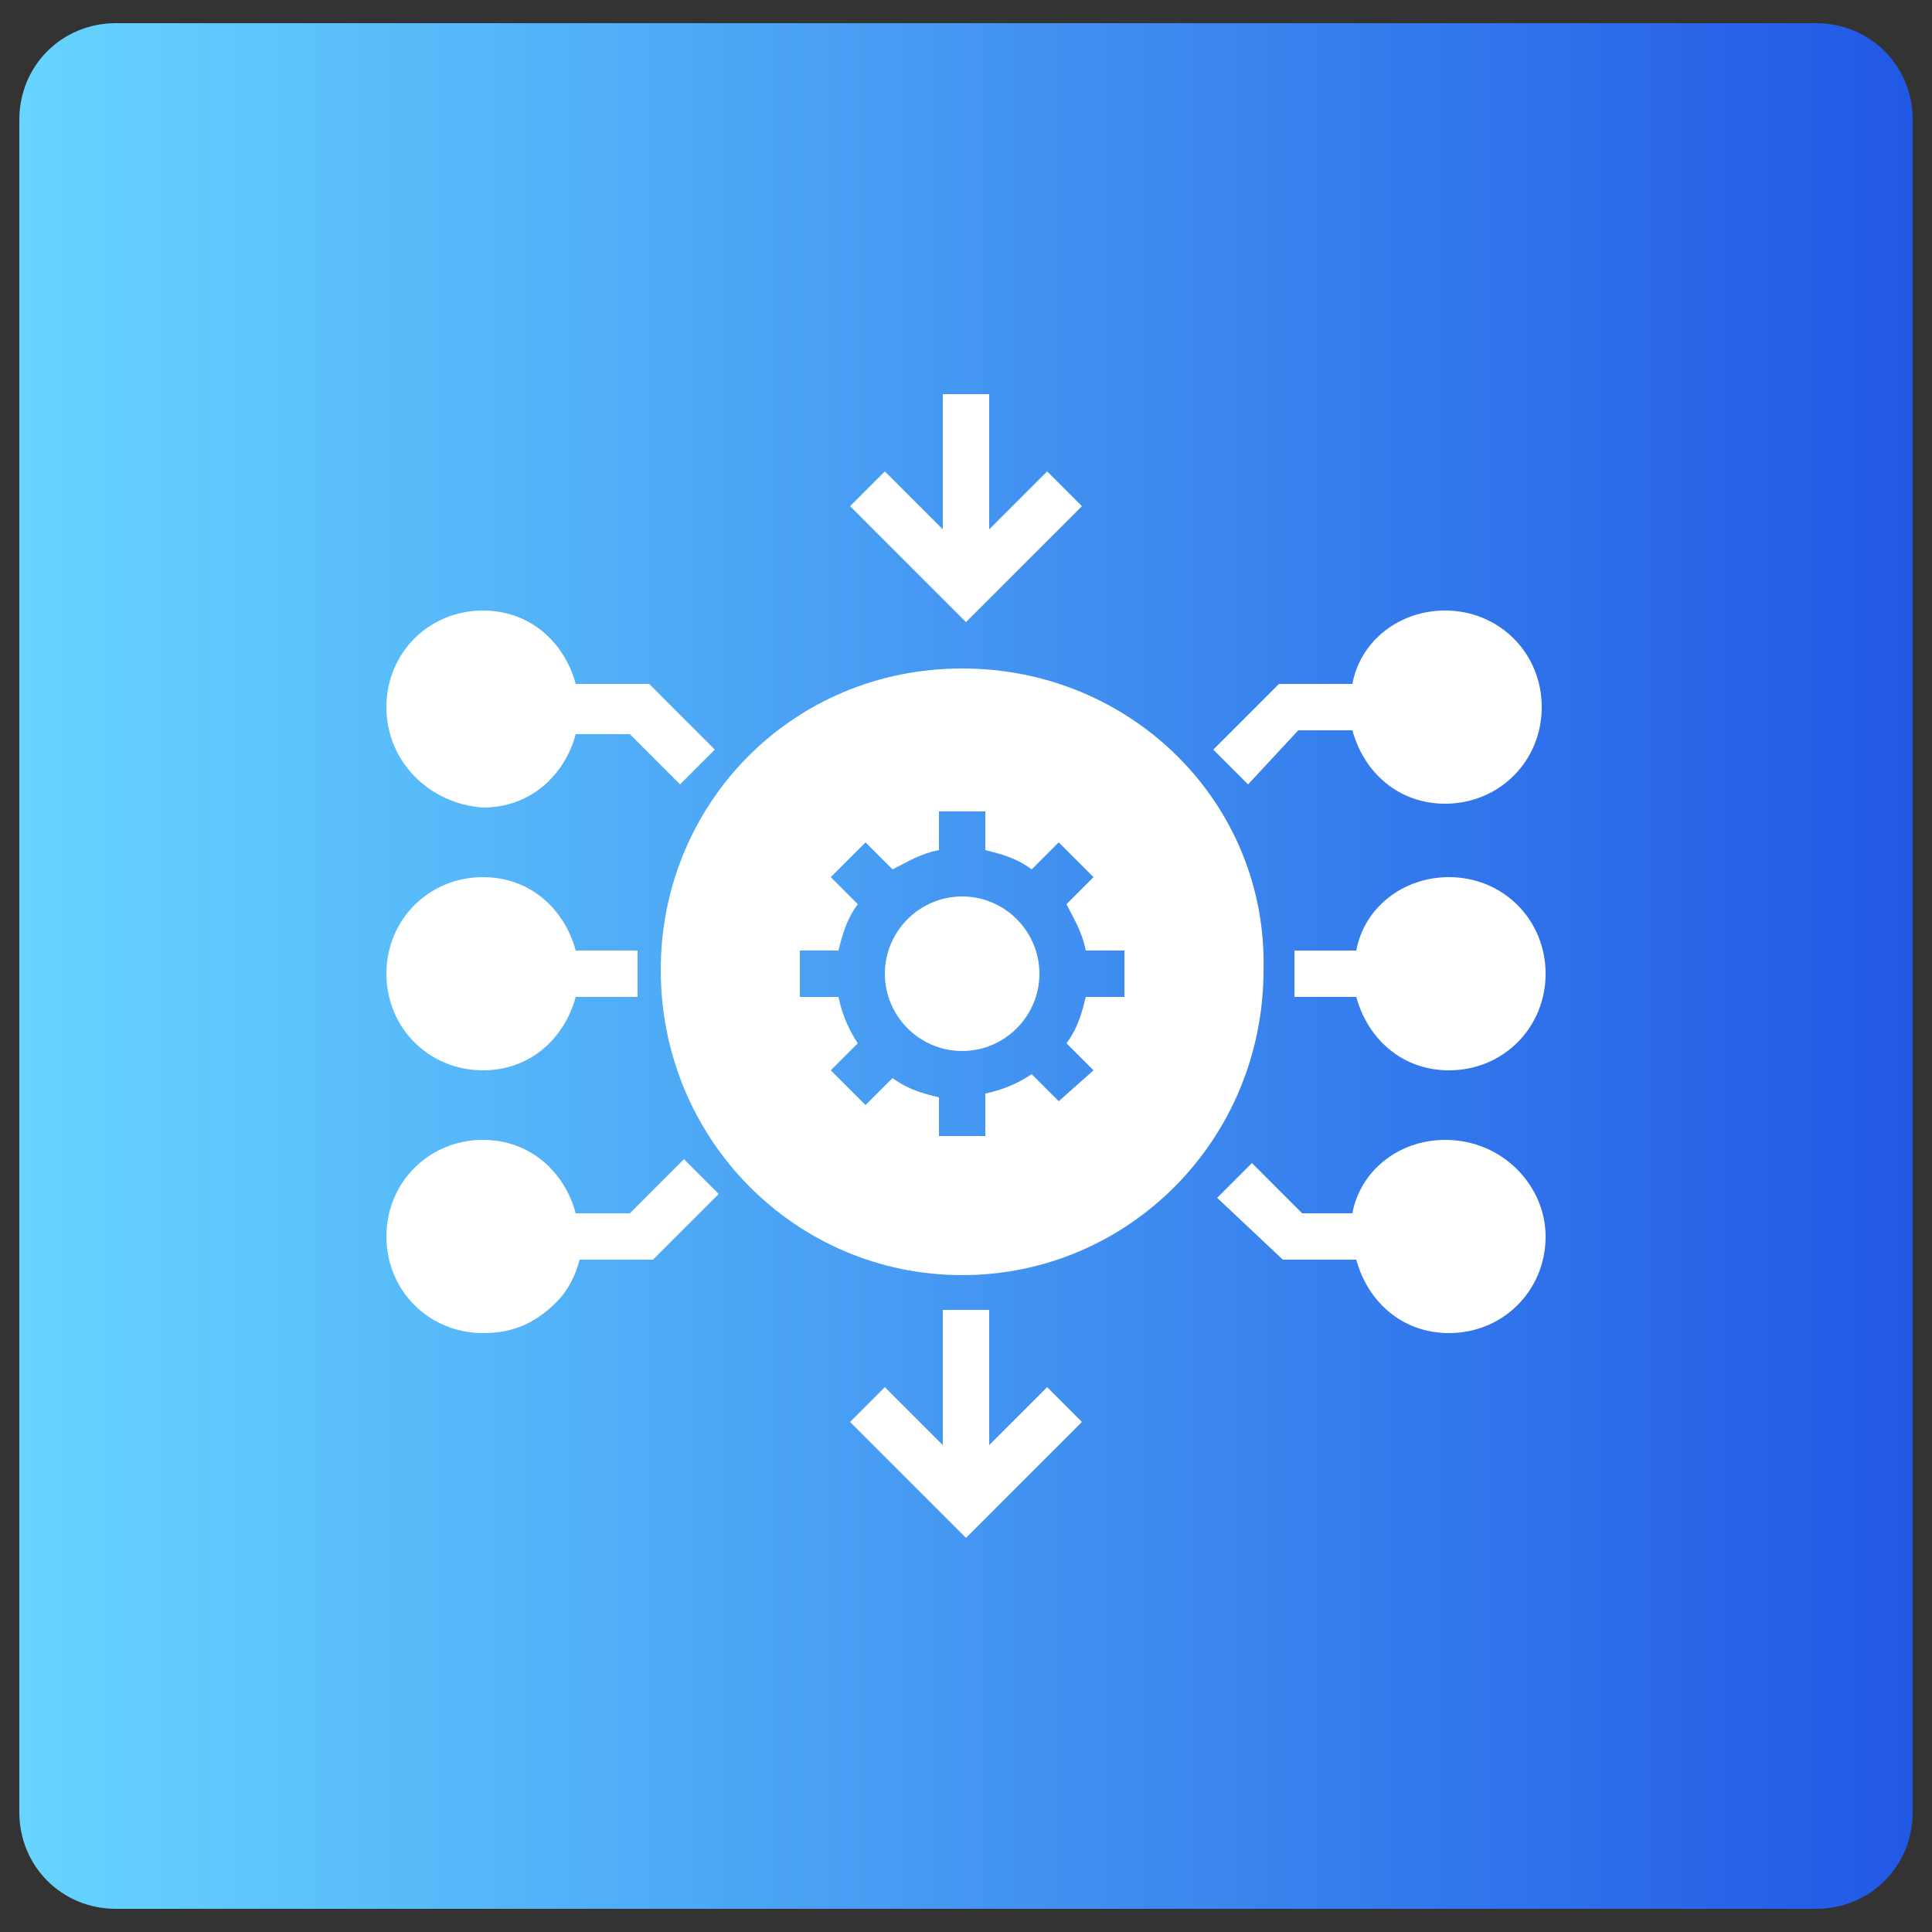 <?xml version="1.0" encoding="utf-8"?>
<!-- Generator: Adobe Illustrator 26.5.0, SVG Export Plug-In . SVG Version: 6.00 Build 0)  -->
<svg version="1.1" id="Layer_1" xmlns="http://www.w3.org/2000/svg" xmlns:xlink="http://www.w3.org/1999/xlink" x="0px" y="0px"
	 width="50px" height="50px" viewBox="0 0 50 50" style="enable-background:new 0 0 50 50;" xml:space="preserve">
<rect x="0" y="0" width="50" height="50" fill="#333333" stroke="none"/>
<style type="text/css">
	.st0{fill:url(#SVGID_1_);}
	.st1{fill:#FFFFFF;}
</style>
<linearGradient id="SVGID_1_" gradientUnits="userSpaceOnUse" x1="0.5" y1="-689" x2="49.5" y2="-689" gradientTransform="matrix(1 0 0 -1 0 -664)">
	<stop  offset="0" style="stop-color:#67D5FF"/>
	<stop  offset="1" style="stop-color:#2158E5"/>
</linearGradient>
<path class="st0" d="M47,49.4H3c-1.4,0-2.5-1.1-2.5-2.5V3.1c0-1.4,1.1-2.5,2.5-2.5h44c1.4,0,2.5,1.1,2.5,2.5v43.8
	C49.5,48.3,48.4,49.4,47,49.4z"/>
<g>
	<path class="st1" d="M25.6,37.4v-3.5h-1.2v3.5l-1.5-1.5L22,36.8l3,3l3-3l-0.9-0.9L25.6,37.4z"/>
	<path class="st1" d="M28,13.1l-0.9-0.9l-1.5,1.5v-3.5h-1.2v3.5l-1.5-1.5L22,13.1l3,3L28,13.1z"/>
	<path class="st1" d="M24.9,17.3c-4.4,0-7.8,3.5-7.8,7.8c0,4.4,3.5,7.9,7.8,7.9s7.8-3.5,7.8-7.9C32.8,20.8,29.3,17.3,24.9,17.3
		L24.9,17.3z M29.1,25.8h-1c-0.1,0.4-0.2,0.8-0.5,1.2l0.7,0.7l-0.9,0.8l-0.7-0.7c-0.3,0.2-0.7,0.4-1.2,0.5v1.1h-1.2v-1
		c-0.4-0.1-0.8-0.2-1.2-0.5l-0.7,0.7l-0.9-0.9l0.7-0.7c-0.2-0.3-0.4-0.7-0.5-1.2h-1v-1.2h1c0.1-0.4,0.2-0.8,0.5-1.2l-0.7-0.7
		l0.9-0.9l0.7,0.7c0.4-0.2,0.7-0.4,1.2-0.5v-1h1.2v1c0.4,0.1,0.8,0.2,1.2,0.5l0.7-0.7l0.9,0.9l-0.7,0.7c0.2,0.4,0.4,0.7,0.5,1.2h1
		V25.8z"/>
	<path class="st1" d="M26.9,25.2c0,1.1-0.9,2-2,2c-1.1,0-2-0.9-2-2c0-1.1,0.9-2,2-2S26.9,24.1,26.9,25.2z"/>
	<path class="st1" d="M40,32c0,1.4-1.1,2.5-2.5,2.5c-1.2,0-2.1-0.8-2.4-1.9h-1.9L31.5,31l0.9-0.9l1.3,1.3H35
		c0.2-1.1,1.2-1.9,2.4-1.9C38.9,29.5,40,30.7,40,32L40,32z"/>
	<path class="st1" d="M32.3,20.3l-0.9-0.9l1.7-1.7h1.9c0.2-1.1,1.2-1.9,2.4-1.9c1.4,0,2.5,1.1,2.5,2.5s-1.1,2.5-2.5,2.5
		c-1.2,0-2.1-0.8-2.4-1.9h-1.4L32.3,20.3z"/>
	<path class="st1" d="M40,25.2c0,1.4-1.1,2.5-2.5,2.5c-1.2,0-2.1-0.8-2.4-1.9h-1.6v-1.2h1.6c0.2-1.1,1.2-1.9,2.4-1.9
		C38.9,22.7,40,23.8,40,25.2z"/>
	<path class="st1" d="M10,18.3c0-1.4,1.1-2.5,2.5-2.5c1.2,0,2.1,0.8,2.4,1.9h1.9l1.7,1.7l-0.9,0.9L16.3,19h-1.4
		c-0.3,1.1-1.2,1.9-2.4,1.9C11.1,20.8,10,19.7,10,18.3L10,18.3z"/>
	<path class="st1" d="M10,25.2c0-1.4,1.1-2.5,2.5-2.5c1.2,0,2.1,0.8,2.4,1.9h1.6v1.2h-1.6c-0.3,1.1-1.2,1.9-2.4,1.9
		C11.1,27.7,10,26.6,10,25.2z"/>
	<path class="st1" d="M17.7,30l0.9,0.9l-1.7,1.7H15c-0.1,0.4-0.3,0.8-0.6,1.1c-0.6,0.6-1.2,0.8-1.9,0.8c-1.4,0-2.5-1.1-2.5-2.5
		c0-1.4,1.1-2.5,2.5-2.5c1.2,0,2.1,0.8,2.4,1.9h1.4L17.7,30z"/>
</g>
</svg>
